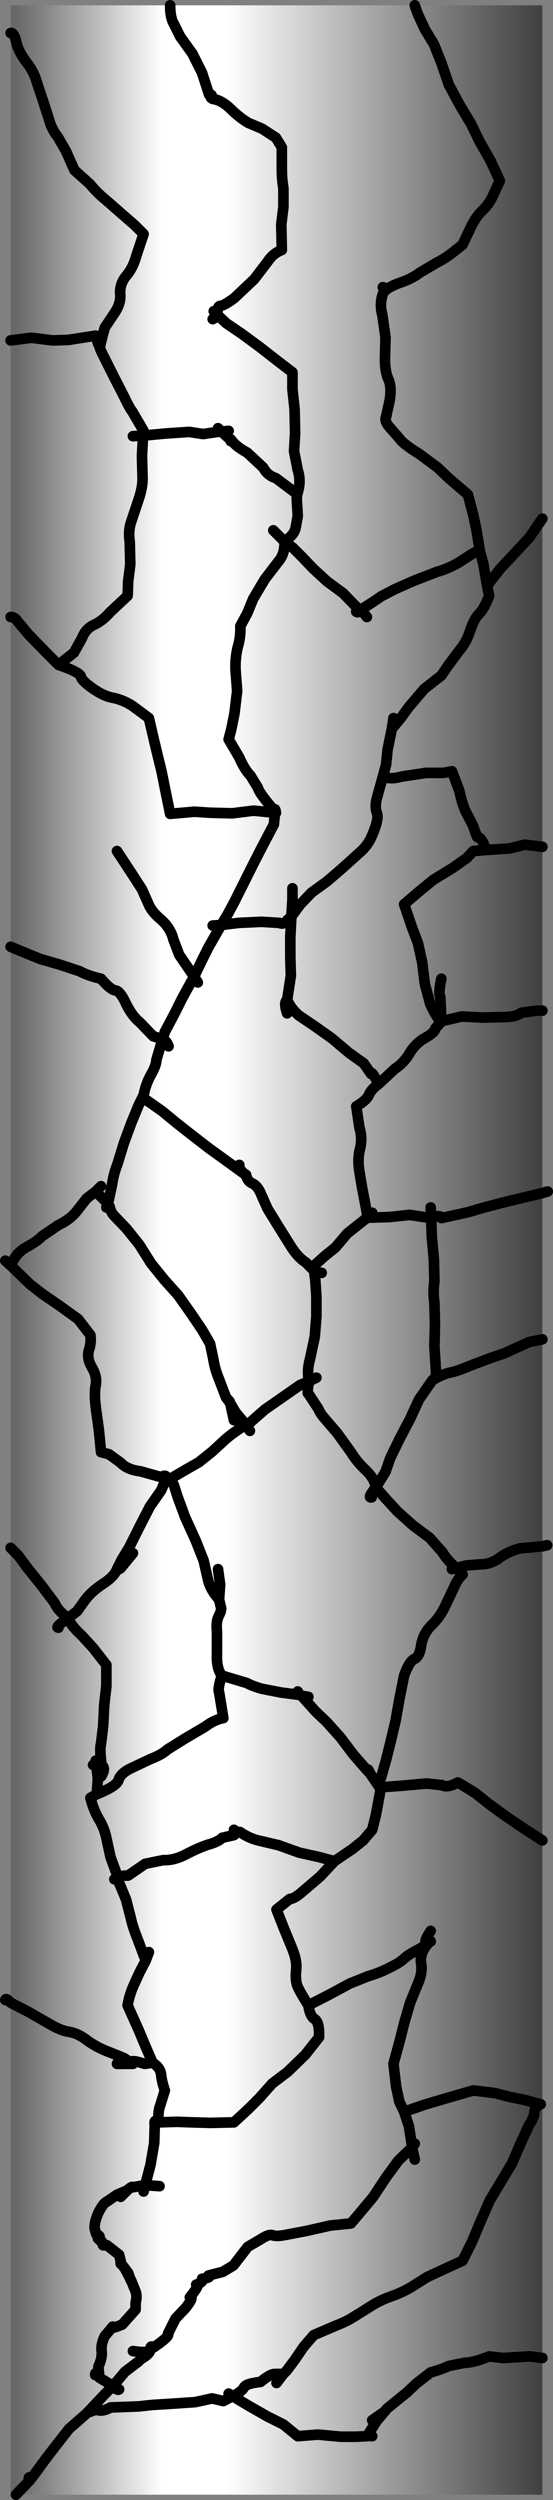 <?xml version="1.0" encoding="UTF-8" standalone="no"?>
<svg xmlns:xlink="http://www.w3.org/1999/xlink" height="235.0px" width="52.0px" xmlns="http://www.w3.org/2000/svg">
  <rect width="100%" height="100%" fill="#808080" stroke="none"/>
  <g transform="matrix(1.0, 0.0, 0.0, 1.0, -264.0, 234.5)">
    <path d="M315.0 -234.0 L315.0 0.0 265.0 0.0 265.0 -234.0 315.0 -234.0" fill="url(#gradient0)" fill-rule="evenodd" stroke="none"/>
    <path d="M265.0 -231.4 Q265.35 -231.45 265.55 -230.45 265.75 -229.65 266.45 -228.7 267.2 -227.75 267.45 -226.8 L268.05 -225.0 268.6 -223.3 Q268.85 -222.35 269.45 -221.6 L270.2 -220.3 271.0 -218.5 272.45 -217.2 Q273.1 -216.4 273.9 -215.75 L275.5 -214.35 276.65 -213.35 277.5 -212.5 276.8 -210.4 Q276.5 -209.3 275.85 -208.55 275.25 -207.8 275.3 -206.9 275.4 -206.0 274.75 -205.05 L273.85 -203.7 273.65 -202.95 273.4 -201.95 Q273.25 -201.95 273.8 -200.9 L274.7 -199.1 275.7 -197.15 Q276.2 -196.1 276.45 -195.8 L277.5 -194.0 277.45 -193.55 279.55 -193.75 281.8 -193.9 283.1 -193.7 284.8 -193.95 284.5 -194.25 M284.1 -205.25 L284.45 -205.1 Q284.45 -205.7 284.7 -205.75 285.05 -205.75 286.05 -206.5 L287.9 -208.25 289.2 -209.95 Q289.7 -210.7 290.5 -211.0 L290.45 -213.4 290.65 -215.05 290.65 -216.8 Q290.5 -217.65 290.5 -218.65 L290.5 -220.65 289.95 -221.55 288.65 -222.4 287.35 -222.95 Q286.5 -223.45 285.65 -224.3 284.8 -225.1 284.0 -225.2 L283.85 -225.3 283.9 -225.5 283.9 -225.55 283.7 -225.55 Q283.55 -225.8 283.7 -225.6 L283.6 -225.8 283.0 -227.65 282.1 -229.45 280.95 -231.05 280.25 -232.45 Q280.0 -233.0 280.0 -234.0 M265.0 -202.5 L266.95 -202.75 268.95 -202.5 270.45 -202.55 273.0 -202.95 273.05 -202.85 273.65 -202.95 M273.4 -201.95 Q273.25 -201.95 273.05 -202.85 M300.0 -207.5 Q300.3 -207.45 300.05 -207.0 300.45 -207.5 301.55 -207.9 302.65 -208.25 303.45 -208.85 L305.05 -209.8 Q305.85 -210.2 306.55 -210.75 L307.5 -211.5 308.25 -213.1 Q308.7 -214.05 309.3 -214.65 309.95 -215.25 310.3 -216.0 L311.0 -217.5 310.15 -219.35 309.1 -221.2 308.3 -222.85 307.25 -224.6 306.2 -226.55 305.5 -228.6 304.8 -230.35 303.95 -231.75 303.3 -233.15 303.0 -234.0 M283.9 -225.55 L283.6 -225.8 M284.0 -225.2 L283.9 -225.5 M284.45 -205.1 L284.45 -204.95 284.55 -204.8 285.3 -204.1 286.7 -203.15 288.4 -201.9 290.0 -200.65 291.5 -199.5 291.5 -197.9 291.7 -196.05 291.75 -193.8 291.65 -192.1 292.0 -190.3 Q292.35 -189.25 291.95 -188.05 L291.9 -187.65 292.0 -186.0 291.8 -184.9 Q291.7 -184.25 290.75 -183.6 L291.55 -183.0 292.4 -182.15 293.45 -181.05 294.75 -179.85 296.25 -178.75 297.8 -177.15 297.95 -177.2 Q299.3 -178.05 299.85 -178.45 L301.1 -179.1 302.9 -179.9 305.1 -180.75 Q306.15 -181.05 307.1 -181.6 L308.5 -182.5 309.1 -182.8 309.1 -182.85 308.8 -184.7 308.5 -186.1 308.0 -188.0 306.2 -189.55 305.15 -190.55 303.4 -191.85 Q302.4 -192.45 301.8 -193.0 L300.5 -194.5 Q300.15 -195.0 300.3 -195.3 L300.65 -196.9 Q300.85 -198.2 300.5 -198.9 300.2 -199.6 300.2 -200.75 L300.25 -202.8 299.95 -204.9 Q299.65 -206.0 300.05 -207.0 M284.55 -204.8 L284.0 -204.5 M309.1 -182.8 L309.45 -181.5 309.8 -179.45 311.05 -181.05 312.5 -182.6 313.8 -184.0 314.65 -185.25 315.0 -185.75 M309.8 -179.45 L310.0 -178.5 Q309.5 -177.2 309.0 -176.75 308.55 -176.25 308.2 -175.2 307.85 -174.1 307.15 -173.3 L306.15 -171.95 305.5 -171.0 303.9 -169.75 302.45 -168.05 301.65 -166.95 300.85 -166.0 300.45 -164.05 300.3 -162.6 300.0 -161.5 Q300.75 -161.2 301.75 -161.5 L304.05 -161.85 305.7 -161.85 306.5 -162.0 307.2 -160.15 Q307.4 -159.15 307.75 -158.3 L308.45 -156.95 308.85 -155.85 308.9 -155.8 Q309.3 -155.85 309.7 -154.6 L311.95 -154.75 313.35 -155.1 315.0 -154.9 M285.5 -194.0 L285.0 -193.95 285.35 -193.45 285.4 -193.4 285.7 -193.2 Q285.65 -192.9 285.75 -193.15 286.15 -192.55 287.25 -191.95 L288.75 -190.55 Q289.15 -189.8 289.95 -189.55 L291.95 -188.05 M285.0 -193.95 L284.8 -193.95 285.35 -193.45 M290.75 -183.6 Q290.8 -182.45 290.2 -181.75 L288.9 -180.05 287.8 -178.2 287.25 -176.85 286.6 -175.65 Q286.65 -174.65 286.35 -173.65 286.1 -172.6 286.15 -171.5 L286.3 -169.55 286.05 -167.45 285.75 -165.95 285.5 -165.0 286.5 -163.3 Q287.0 -162.15 287.55 -161.6 L288.25 -160.45 Q288.4 -159.9 289.85 -158.25 289.85 -158.65 289.95 -158.1 L289.85 -158.0 289.75 -157.0 288.75 -155.1 287.9 -153.45 287.0 -151.65 286.05 -149.75 285.35 -148.45 284.8 -147.55 286.45 -147.75 288.6 -147.85 290.25 -147.75 Q290.7 -147.55 291.0 -148.0 L291.4 -148.35 291.5 -149.95 291.5 -151.0 M289.7 -184.65 L290.75 -183.6 M297.95 -177.2 L298.5 -176.5 M297.5 -177.0 Q297.7 -176.85 297.8 -177.15 M300.85 -166.0 L301.0 -167.0 M289.85 -158.25 L289.85 -158.1 289.85 -158.0 M289.85 -158.1 L287.85 -158.3 285.85 -158.05 283.8 -158.1 282.3 -158.2 280.0 -158.0 279.6 -159.95 279.2 -161.95 278.75 -163.8 278.45 -165.05 278.0 -167.0 276.45 -168.15 Q275.6 -168.7 274.65 -168.9 273.75 -169.05 272.7 -169.8 271.7 -170.5 271.6 -170.9 271.55 -171.3 269.5 -172.0 L268.1 -173.4 266.65 -174.9 265.65 -176.1 Q265.4 -176.5 265.0 -176.5 M300.0 -161.5 L299.4 -159.35 Q299.25 -158.55 299.45 -158.05 299.65 -157.5 299.0 -156.0 298.6 -155.0 297.75 -154.3 L296.2 -152.9 294.75 -151.65 293.3 -150.6 292.25 -149.5 291.4 -148.35 291.3 -146.45 291.3 -144.5 291.35 -142.8 291.0 -140.5 Q291.4 -139.65 292.1 -139.05 L293.65 -138.0 295.2 -136.9 296.8 -135.55 298.2 -134.55 298.9 -133.55 Q298.9 -133.95 299.6 -132.6 L301.15 -134.05 Q302.0 -134.6 302.55 -135.55 303.1 -136.45 304.0 -136.95 304.9 -137.45 304.95 -137.85 L305.45 -138.4 Q304.8 -139.3 304.45 -140.15 L303.95 -142.0 303.7 -144.05 303.3 -145.85 302.75 -147.3 302.0 -149.5 303.35 -150.65 304.75 -151.8 306.55 -152.9 307.9 -153.85 308.5 -154.5 309.7 -154.6 M276.5 -193.5 L277.45 -193.55 277.35 -191.65 277.4 -189.7 Q277.45 -188.75 277.0 -187.45 L276.3 -185.35 Q276.05 -184.55 276.2 -183.55 L276.25 -181.45 276.05 -179.85 276.0 -178.5 274.35 -176.95 Q273.6 -176.1 272.8 -175.75 272.05 -175.4 271.7 -174.5 L270.95 -173.15 269.5 -172.0 M275.0 -154.5 L276.25 -152.6 277.35 -150.9 277.95 -149.55 Q278.25 -148.8 279.15 -148.05 280.05 -147.25 280.3 -146.2 L280.85 -144.75 282.25 -142.7 283.0 -144.25 283.6 -145.45 284.8 -147.55 284.0 -147.5 M273.5 -123.0 L273.0 -122.5 274.15 -121.35 274.55 -123.2 Q274.65 -124.05 275.05 -125.1 L275.65 -127.05 276.35 -128.95 277.05 -130.65 277.45 -131.45 277.5 -131.5 Q277.65 -132.45 278.15 -133.4 278.7 -134.35 278.7 -134.85 L279.2 -136.55 279.3 -136.8 278.4 -137.1 277.15 -138.4 Q276.45 -138.95 275.85 -140.15 275.3 -141.35 274.85 -141.4 274.4 -141.45 273.5 -142.5 272.35 -142.75 271.5 -143.2 L269.7 -143.8 267.8 -144.35 266.45 -144.9 265.0 -145.5 M279.2 -136.55 Q279.55 -136.95 279.85 -136.15 M282.6 -142.15 L282.25 -142.7 281.15 -140.7 280.4 -139.2 279.5 -137.5 279.3 -136.8 M274.15 -121.35 L274.3 -121.1 Q274.4 -120.55 274.8 -120.15 L275.9 -119.0 277.1 -117.5 278.2 -115.75 279.45 -114.2 280.75 -112.75 281.95 -111.05 283.0 -109.5 283.75 -108.2 284.05 -106.8 Q284.2 -105.8 284.6 -104.85 L285.25 -103.15 285.6 -102.75 285.65 -102.6 286.15 -101.75 287.1 -100.6 Q287.25 -100.4 287.65 -100.9 L288.9 -102.0 290.55 -103.15 292.2 -104.3 293.05 -104.65 Q292.85 -105.7 293.15 -106.75 L293.6 -108.85 293.75 -110.75 293.75 -112.65 293.65 -114.15 293.5 -115.3 Q293.6 -114.9 292.8 -115.8 292.0 -116.3 291.35 -117.35 L290.1 -119.35 289.15 -120.9 288.55 -122.25 Q288.25 -123.0 287.75 -123.25 287.25 -123.45 287.15 -124.05 L287.1 -124.1 287.05 -124.1 285.4 -125.3 283.6 -126.6 282.05 -127.8 280.65 -128.9 279.25 -130.05 277.9 -131.0 Q277.4 -131.3 277.45 -131.45 M274.15 -121.35 L274.0 -121.0 M264.5 -116.0 L265.0 -115.55 265.05 -115.5 Q265.35 -116.6 266.45 -117.25 267.55 -117.85 267.95 -118.3 L269.5 -119.35 Q270.65 -119.9 271.25 -120.7 L272.15 -121.85 273.0 -122.5 M265.0 -89.0 L265.7 -88.3 266.55 -87.15 267.95 -85.4 269.15 -83.8 Q269.4 -83.15 270.4 -82.4 L271.25 -83.05 272.0 -84.1 Q272.6 -84.9 273.65 -85.6 274.75 -86.3 275.0 -87.0 L275.45 -87.9 276.15 -89.05 277.1 -90.95 278.1 -92.9 279.15 -94.4 279.65 -95.55 Q279.65 -95.95 279.15 -95.65 L277.2 -96.2 Q275.95 -96.35 275.35 -97.0 L274.25 -97.8 273.5 -98.0 273.3 -100.05 273.0 -102.25 Q272.85 -103.5 273.0 -104.3 273.15 -105.1 272.65 -105.95 272.15 -106.8 272.35 -107.55 272.6 -108.3 272.5 -109.0 L271.35 -110.5 269.55 -111.8 267.95 -112.9 266.8 -113.8 265.05 -115.5 M305.5 -142.5 Q305.2 -141.1 305.4 -140.8 L305.5 -138.7 305.5 -138.5 307.4 -138.95 309.4 -138.85 311.6 -138.9 Q312.65 -138.95 313.0 -139.3 L314.5 -139.5 315.0 -139.5 M305.5 -138.7 L305.45 -138.4 M291.0 -140.5 Q290.65 -140.3 291.0 -139.25 M286.5 -125.0 Q286.4 -124.65 287.05 -124.1 M299.6 -132.6 Q298.9 -132.1 298.7 -131.6 298.5 -131.1 297.5 -130.5 L297.8 -128.5 Q298.1 -127.5 297.85 -126.5 297.6 -125.5 297.8 -124.35 L298.05 -122.85 298.5 -120.5 298.5 -120.05 298.55 -120.05 Q299.0 -120.05 299.0 -120.5 M293.75 -105.0 L293.05 -104.65 Q292.85 -103.45 293.0 -103.5 L293.95 -102.05 Q294.1 -101.65 294.5 -101.2 L295.7 -99.8 297.0 -98.0 Q297.55 -97.1 298.35 -96.35 299.2 -95.55 299.35 -94.7 L300.25 -96.15 300.7 -97.45 301.6 -99.3 302.55 -101.1 303.4 -102.95 304.65 -104.75 Q305.0 -105.0 305.0 -105.45 L304.95 -106.35 304.85 -107.9 304.9 -110.0 304.85 -112.05 Q304.7 -113.05 304.85 -114.05 L304.8 -116.1 304.6 -118.3 304.55 -120.0 302.5 -120.3 300.65 -120.1 299.1 -120.05 298.7 -120.05 298.5 -120.0 298.35 -119.9 296.65 -118.55 295.55 -117.25 294.5 -116.4 293.5 -115.5 Q293.3 -115.25 293.5 -115.35 L293.5 -115.3 Q293.6 -114.9 294.25 -114.85 M298.5 -120.0 L298.5 -120.05 M298.55 -120.05 L298.7 -120.05 298.5 -120.0 M285.25 -103.15 L285.65 -102.6 286.0 -101.0 M287.1 -100.6 L287.1 -100.55 287.5 -100.0 M287.1 -100.55 Q286.15 -100.0 285.25 -99.25 L283.95 -98.05 282.7 -97.05 281.3 -96.25 280.2 -95.6 280.1 -95.4 280.05 -95.4 280.35 -94.9 280.7 -93.8 281.4 -91.9 282.4 -89.7 283.15 -87.8 283.55 -86.05 Q283.75 -85.1 284.6 -84.15 L284.7 -85.55 284.5 -87.0 M315.5 -122.5 L315.0 -122.35 313.1 -121.9 311.25 -121.45 309.35 -120.95 308.0 -120.55 305.5 -120.0 Q305.45 -120.35 304.55 -120.0 L304.5 -121.0 M304.65 -104.75 Q305.45 -105.25 306.2 -105.45 307.0 -105.6 308.15 -106.1 L310.0 -106.8 311.45 -107.3 313.75 -108.35 315.0 -108.6 M315.45 -89.25 L315.0 -89.15 312.9 -88.95 Q311.75 -88.65 310.95 -88.05 310.15 -87.45 309.15 -87.45 L307.85 -87.35 306.9 -87.1 307.5 -86.5 Q307.0 -86.05 306.65 -85.2 L305.8 -83.4 Q305.3 -82.4 304.5 -81.65 303.75 -80.85 303.6 -79.8 303.45 -78.75 302.95 -78.55 302.5 -78.35 302.0 -77.0 L301.55 -74.75 301.2 -72.75 300.75 -70.85 300.3 -69.05 299.85 -67.45 Q299.55 -66.9 299.85 -66.5 L301.9 -66.65 304.1 -66.85 305.55 -66.7 Q306.05 -66.4 307.05 -66.95 L307.4 -66.75 308.7 -65.95 309.95 -64.95 311.6 -63.75 313.3 -62.6 315.0 -61.5 M306.5 -87.0 Q306.5 -87.35 306.9 -87.1 306.0 -87.9 305.6 -88.6 L304.4 -89.95 302.85 -91.1 301.35 -92.45 300.25 -93.65 299.5 -94.5 299.35 -94.7 Q298.5 -93.65 298.95 -93.75 M273.5 -67.5 Q274.0 -68.3 273.55 -68.6 L273.05 -68.6 273.2 -67.3 273.1 -65.85 Q275.0 -66.6 275.15 -67.2 275.35 -67.8 276.25 -68.25 L278.15 -69.15 Q279.2 -69.55 279.75 -70.05 L281.35 -71.05 283.3 -72.2 Q284.15 -72.85 285.0 -73.0 L284.6 -75.45 Q284.45 -75.7 284.85 -77.0 284.35 -77.7 284.4 -78.95 L284.4 -81.15 Q284.3 -82.15 284.6 -82.65 L284.75 -83.0 284.8 -83.3 284.6 -84.15 M286.0 -62.5 L286.25 -62.25 286.55 -62.3 Q287.5 -61.65 288.5 -61.45 L290.2 -61.05 292.15 -60.35 293.95 -59.95 295.45 -59.55 297.15 -60.7 298.15 -61.5 299.0 -62.5 299.35 -63.9 299.8 -66.35 299.75 -66.4 298.8 -67.8 Q298.55 -68.4 298.6 -68.0 L297.25 -69.55 296.0 -71.2 294.7 -72.65 293.7 -73.6 292.35 -75.1 292.3 -75.15 292.0 -75.2 290.45 -75.4 288.65 -75.75 Q287.75 -76.0 287.2 -76.3 L284.85 -77.0 M292.35 -75.1 L293.0 -75.0 M292.0 -75.5 L292.0 -75.2 M299.85 -66.5 L299.75 -66.4 M273.1 -65.85 L272.5 -65.5 Q272.8 -64.35 273.3 -63.5 273.85 -62.6 274.05 -61.5 L274.4 -59.9 275.1 -58.0 275.15 -57.9 Q275.15 -58.2 276.05 -58.2 L277.65 -59.3 279.35 -59.65 Q280.35 -59.6 281.5 -60.2 282.65 -60.8 283.55 -61.1 284.5 -61.35 284.9 -61.75 L286.0 -62.0 286.25 -62.25 M295.45 -59.55 L294.1 -58.1 292.4 -56.65 Q291.65 -56.0 291.25 -56.0 L290.0 -55.0 290.65 -53.35 291.45 -51.4 Q291.95 -50.2 291.85 -49.35 291.75 -48.45 291.95 -47.85 292.2 -47.25 293.0 -46.0 L294.95 -47.0 296.9 -48.05 298.65 -48.75 Q299.7 -49.05 300.65 -49.55 301.6 -50.0 302.0 -50.4 302.45 -50.8 303.25 -51.2 L304.2 -51.75 304.2 -51.8 Q303.7 -51.8 304.5 -53.0 M304.5 -52.0 Q304.45 -52.2 304.2 -51.8 M304.2 -51.75 Q303.45 -50.85 303.6 -49.95 303.75 -49.05 303.3 -48.05 L302.55 -46.2 302.0 -44.3 301.65 -42.9 301.0 -40.5 301.25 -38.35 301.55 -36.95 302.0 -36.0 304.05 -36.7 305.75 -37.2 306.95 -37.55 308.5 -38.0 310.55 -37.75 311.9 -37.4 313.35 -37.1 314.85 -36.7 Q314.3 -36.5 314.25 -36.0 314.25 -35.45 313.75 -34.75 L312.9 -32.9 312.15 -31.15 311.25 -29.65 310.05 -27.65 309.15 -25.6 308.4 -23.8 307.5 -22.0 305.55 -21.1 304.15 -20.45 302.65 -19.5 Q301.8 -19.0 300.8 -18.65 299.8 -18.3 299.0 -17.8 L297.4 -16.8 Q296.65 -16.3 295.6 -15.9 L293.5 -15.0 292.55 -13.9 291.7 -12.65 290.95 -11.65 290.65 -11.35 290.0 -10.5 M280.2 -95.6 L280.0 -95.5 280.1 -95.4 M280.2 -95.6 L279.65 -95.5 279.65 -95.55 M276.5 -88.5 L275.35 -87.1 Q275.1 -86.9 275.0 -87.0 M270.4 -82.4 Q270.7 -81.65 271.7 -80.75 L272.75 -79.6 274.0 -78.0 274.0 -76.0 273.8 -74.25 273.7 -72.25 273.5 -70.6 Q273.35 -70.1 273.55 -68.6 M269.5 -81.5 Q269.1 -81.5 270.4 -82.4 M273.0 -69.0 L273.05 -68.6 272.75 -68.6 M275.1 -58.0 L274.75 -57.85 M264.5 -46.5 Q264.55 -46.75 265.0 -46.25 L266.65 -45.4 268.65 -44.25 Q269.75 -43.6 270.55 -43.5 271.35 -43.35 272.2 -42.7 273.1 -42.05 274.15 -41.65 L275.65 -41.05 276.5 -40.5 Q276.05 -41.0 277.6 -40.5 L278.35 -40.6 277.7 -42.1 277.05 -43.65 276.0 -46.0 Q276.15 -46.95 276.6 -47.95 L277.1 -49.05 277.7 -50.2 276.95 -52.2 Q276.45 -53.45 276.3 -54.2 L275.85 -55.95 275.25 -57.4 Q275.05 -57.8 275.15 -57.9 M277.7 -50.2 L278.0 -51.0 M275.0 -40.5 L276.5 -40.5 M272.95 -11.25 Q272.95 -11.7 273.3 -11.05 L273.35 -11.0 273.25 -12.05 Q273.65 -12.9 273.55 -13.55 273.5 -14.2 273.85 -14.9 L274.6 -15.8 Q274.45 -15.55 275.5 -16.0 L276.75 -17.4 276.75 -18.05 Q276.95 -18.75 276.65 -19.35 L276.35 -20.1 275.75 -21.25 275.45 -21.65 Q275.3 -21.65 275.35 -21.95 L275.2 -22.55 274.05 -23.45 273.9 -23.45 Q273.55 -23.4 273.75 -23.55 L273.2 -24.1 273.3 -24.15 Q273.5 -24.3 273.05 -24.5 L272.9 -25.0 Q272.85 -25.6 273.25 -26.5 273.7 -27.4 274.05 -27.55 L275.0 -28.2 275.95 -28.6 Q276.45 -29.05 276.5 -28.9 L277.65 -29.1 278.15 -31.0 278.5 -33.05 278.55 -34.7 Q278.45 -35.4 278.9 -35.0 278.85 -36.05 279.05 -36.55 L279.5 -38.0 Q279.25 -38.7 279.15 -39.45 279.1 -40.15 278.35 -40.6 M293.0 -46.0 Q293.15 -44.95 293.6 -44.7 294.05 -44.4 294.0 -43.0 L292.7 -41.35 291.05 -39.75 289.6 -38.65 288.4 -37.3 287.35 -36.25 286.0 -35.0 283.75 -34.95 282.05 -35.0 280.65 -35.05 278.9 -35.0 M275.95 -28.6 L275.35 -28.0 M279.0 -29.0 L277.65 -29.1 277.5 -28.5 M303.0 -31.5 L302.75 -32.65 301.45 -31.4 300.25 -29.75 299.1 -28.0 298.1 -26.8 297.0 -25.5 295.05 -25.3 292.85 -24.8 290.75 -24.4 Q289.95 -24.25 289.6 -24.4 289.25 -24.5 288.5 -24.0 L287.3 -23.3 285.95 -21.55 284.95 -20.95 283.6 -20.6 Q283.9 -20.4 283.0 -20.3 283.2 -20.0 282.45 -19.75 282.9 -19.85 281.85 -18.55 282.3 -18.65 281.45 -17.55 L280.5 -16.55 279.8 -15.15 Q280.0 -14.9 278.45 -13.85 278.15 -14.05 278.15 -13.75 L278.15 -13.7 Q278.15 -13.25 277.25 -12.75 L277.0 -12.5 275.75 -11.55 274.65 -10.25 Q275.0 -9.75 275.2 -9.9 M275.75 -21.25 L276.05 -20.85 276.3 -20.15 276.35 -20.1 M278.15 -13.7 Q278.1 -13.25 276.5 -13.5 M274.65 -10.25 L273.85 -9.45 272.2 -7.7 273.05 -8.0 Q273.6 -7.75 274.4 -8.2 L275.75 -8.25 277.05 -8.3 277.95 -8.4 278.5 -8.45 280.15 -8.55 282.35 -8.7 283.95 -9.05 285.0 -8.8 285.85 -9.25 285.9 -9.25 285.5 -9.5 M265.5 0.0 L266.8 -1.35 Q266.55 -1.75 267.0 -1.6 L268.4 -3.5 269.4 -4.8 270.5 -6.2 272.1 -7.6 272.2 -7.7 M274.65 -10.25 L274.25 -10.45 273.35 -11.0 M273.75 -23.55 L273.3 -24.15 M302.0 -36.0 L302.45 -34.65 302.75 -32.7 303.0 -33.0 M302.75 -32.65 L302.75 -32.7 M290.65 -11.35 L289.85 -11.35 Q289.4 -11.35 288.5 -10.6 287.15 -10.45 286.95 -10.1 286.8 -9.75 285.9 -9.25 L287.4 -8.35 289.15 -7.35 290.65 -6.6 292.0 -5.5 293.9 -5.65 296.05 -5.45 297.45 -5.45 298.5 -5.5 298.55 -5.55 299.4 -6.9 300.15 -7.8 299.0 -7.0 M300.15 -7.8 L300.4 -8.1 302.25 -9.6 303.15 -10.45 304.5 -11.5 Q305.45 -11.75 306.2 -12.1 L307.7 -12.4 Q308.5 -12.4 310.0 -13.0 L311.3 -12.85 313.85 -13.0 315.0 -12.85 M298.55 -5.55 L299.0 -5.5" fill="none" stroke="#000000" stroke-linecap="round" stroke-linejoin="round" stroke-width="1.0"/>
  </g>
  <defs>
    <linearGradient gradientTransform="matrix(0.03, 0.0, 0.0, 0.143, 290.0, -117.0)" gradientUnits="userSpaceOnUse" id="gradient0" spreadMethod="pad" x1="-819.2" x2="819.2">
      <stop offset="0.0" stop-color="#676767"/>
      <stop offset="0.282" stop-color="#ffffff"/>
      <stop offset="0.404" stop-color="#ffffff"/>
      <stop offset="1.0" stop-color="#424242"/>
    </linearGradient>
  </defs>
</svg>
